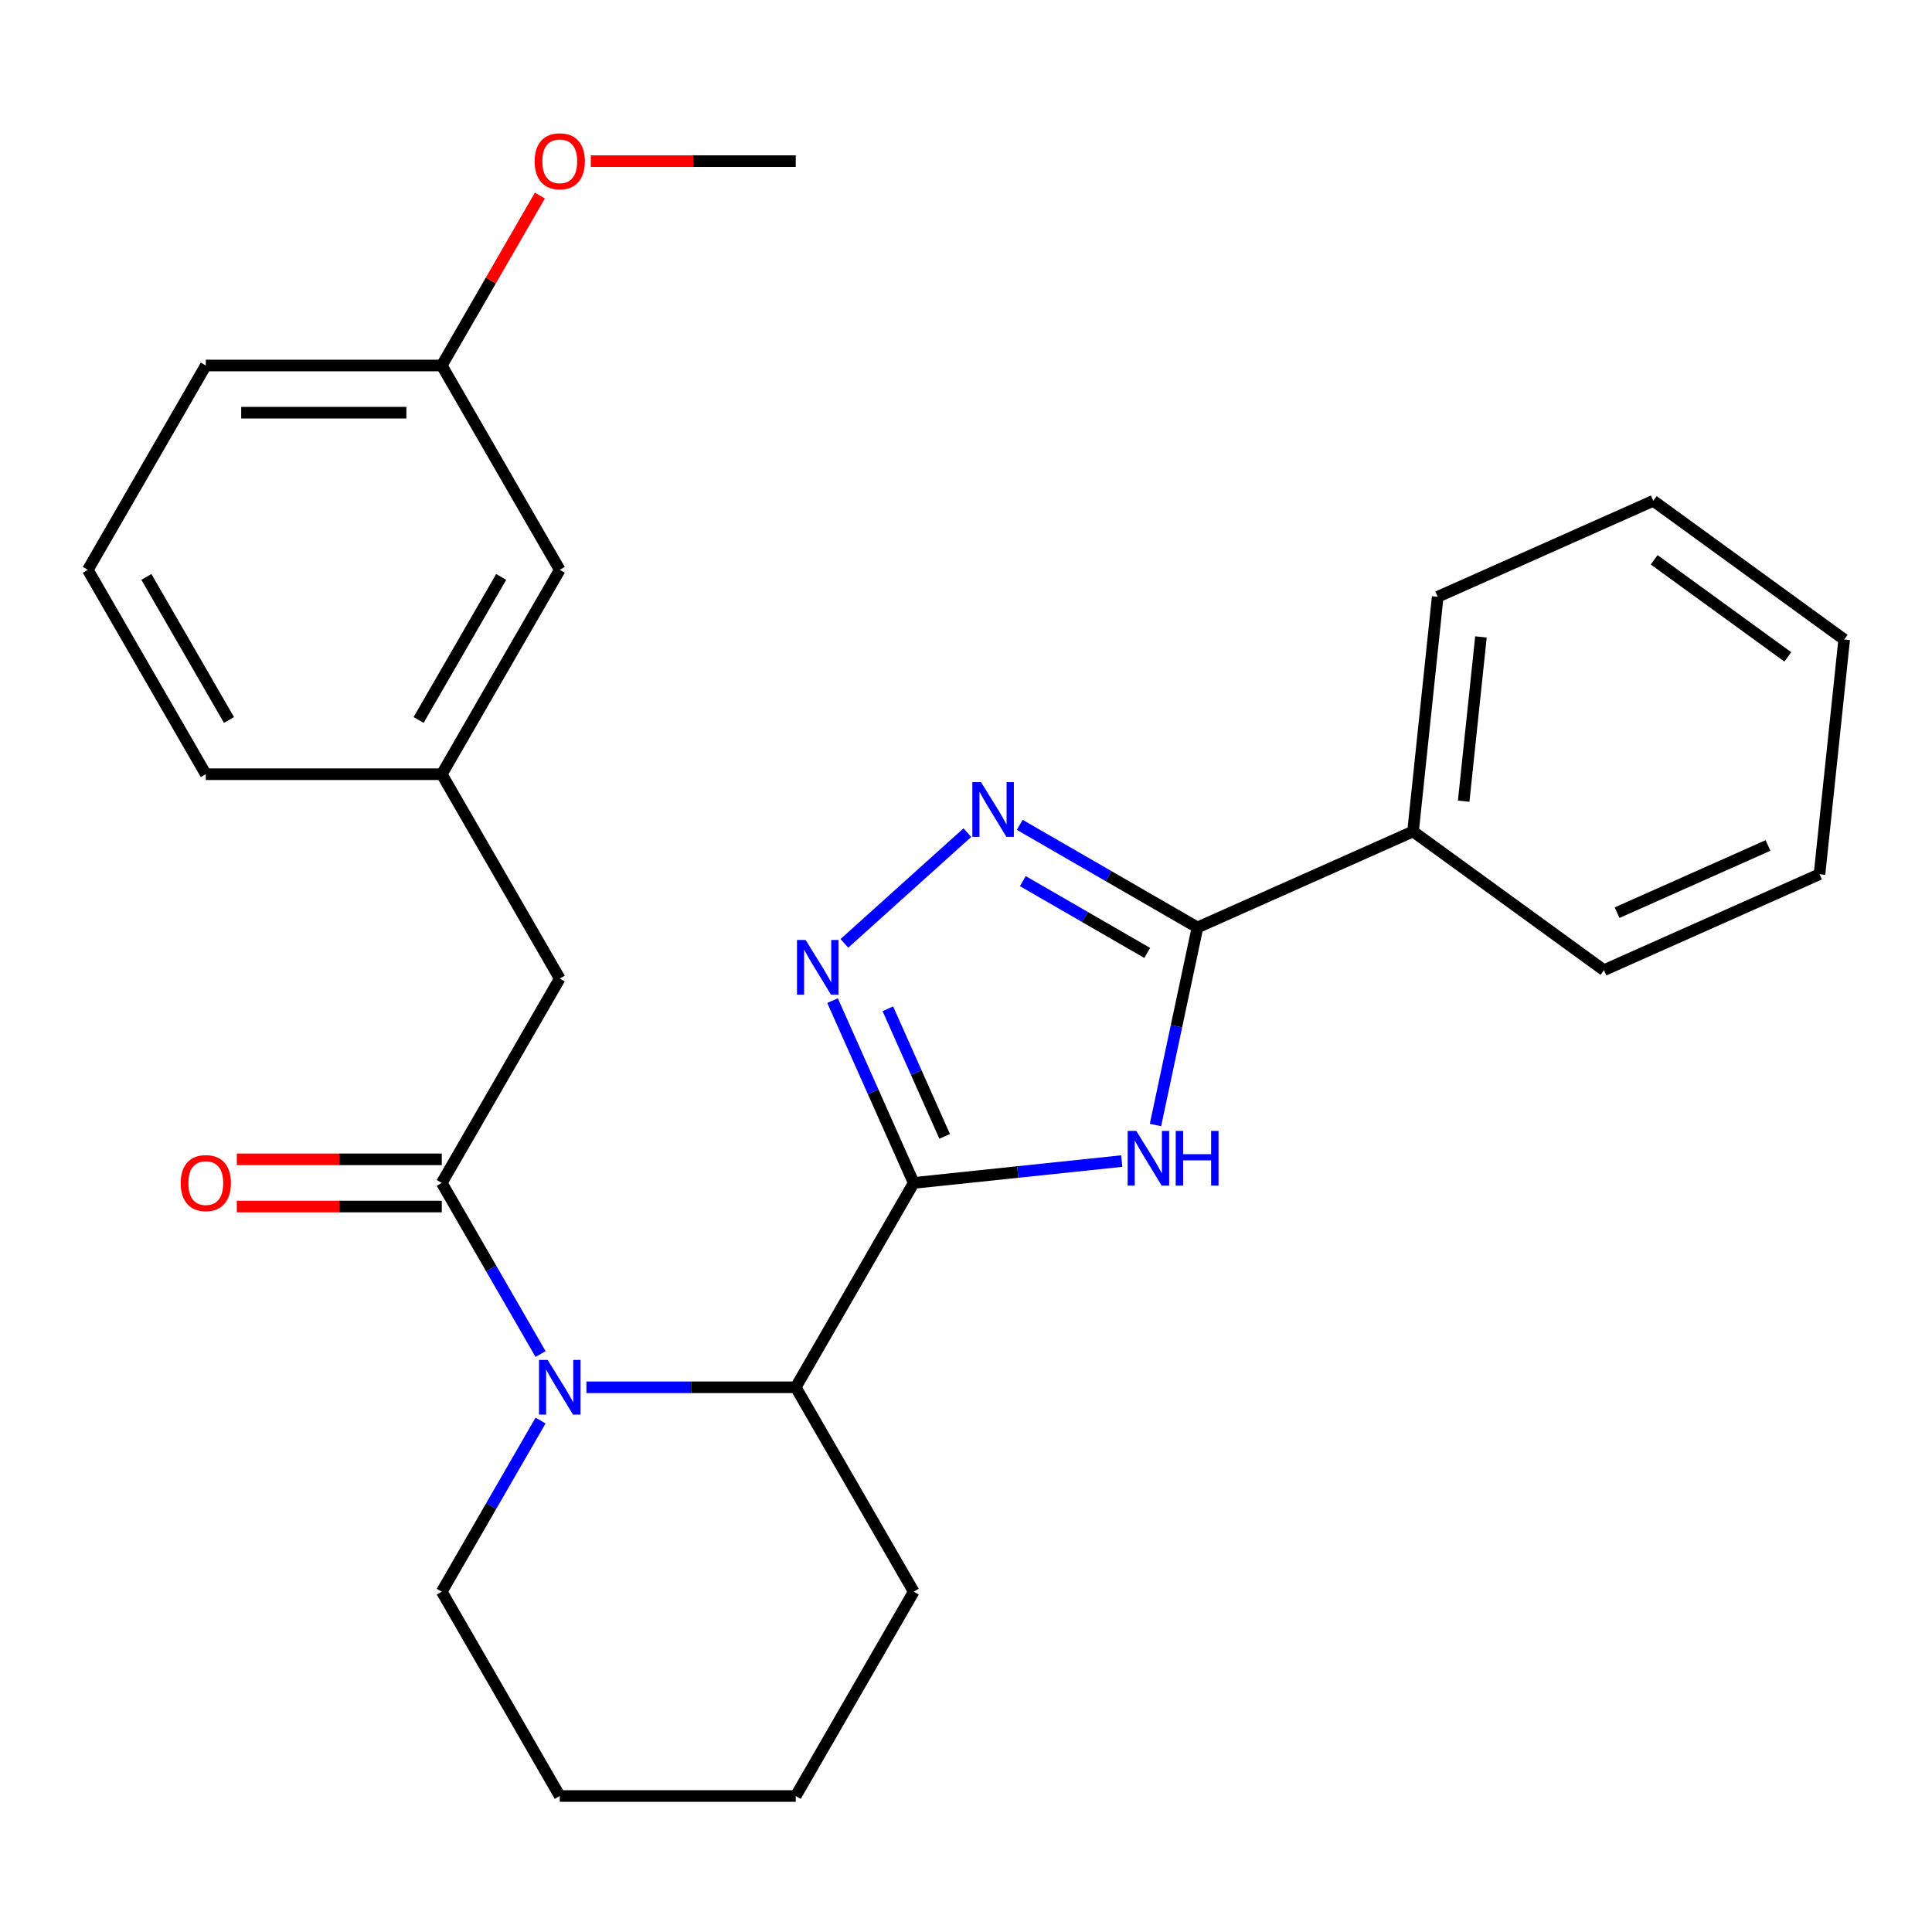 <?xml version='1.0' encoding='iso-8859-1'?>
<svg version='1.1' baseProfile='full'
              xmlns='http://www.w3.org/2000/svg'
                      xmlns:rdkit='http://www.rdkit.org/xml'
                      xmlns:xlink='http://www.w3.org/1999/xlink'
                  xml:space='preserve'
width='1000px' height='1000px' viewBox='0 0 1000 1000'>
<!-- END OF HEADER -->
<rect style='opacity:1.0;fill:#FFFFFF;stroke:none' width='1000' height='1000' x='0' y='0'> </rect>
<path class='bond-0' d='M 472.942,612.285 L 526.78,606.626' style='fill:none;fill-rule:evenodd;stroke:#000000;stroke-width:6px;stroke-linecap:butt;stroke-linejoin:miter;stroke-opacity:1' />
<path class='bond-0' d='M 526.78,606.626 L 580.619,600.968' style='fill:none;fill-rule:evenodd;stroke:#0000FF;stroke-width:6px;stroke-linecap:butt;stroke-linejoin:miter;stroke-opacity:1' />
<path class='bond-1' d='M 472.942,612.285 L 451.935,565.102' style='fill:none;fill-rule:evenodd;stroke:#000000;stroke-width:6px;stroke-linecap:butt;stroke-linejoin:miter;stroke-opacity:1' />
<path class='bond-1' d='M 451.935,565.102 L 430.927,517.919' style='fill:none;fill-rule:evenodd;stroke:#0000FF;stroke-width:6px;stroke-linecap:butt;stroke-linejoin:miter;stroke-opacity:1' />
<path class='bond-1' d='M 488.956,588.194 L 474.251,555.166' style='fill:none;fill-rule:evenodd;stroke:#000000;stroke-width:6px;stroke-linecap:butt;stroke-linejoin:miter;stroke-opacity:1' />
<path class='bond-1' d='M 474.251,555.166 L 459.545,522.138' style='fill:none;fill-rule:evenodd;stroke:#0000FF;stroke-width:6px;stroke-linecap:butt;stroke-linejoin:miter;stroke-opacity:1' />
<path class='bond-2' d='M 472.942,612.285 L 411.872,718.06' style='fill:none;fill-rule:evenodd;stroke:#000000;stroke-width:6px;stroke-linecap:butt;stroke-linejoin:miter;stroke-opacity:1' />
<path class='bond-3' d='M 598.071,582.304 L 608.939,531.176' style='fill:none;fill-rule:evenodd;stroke:#0000FF;stroke-width:6px;stroke-linecap:butt;stroke-linejoin:miter;stroke-opacity:1' />
<path class='bond-3' d='M 608.939,531.176 L 619.806,480.048' style='fill:none;fill-rule:evenodd;stroke:#000000;stroke-width:6px;stroke-linecap:butt;stroke-linejoin:miter;stroke-opacity:1' />
<path class='bond-4' d='M 437.057,488.285 L 500.701,430.98' style='fill:none;fill-rule:evenodd;stroke:#0000FF;stroke-width:6px;stroke-linecap:butt;stroke-linejoin:miter;stroke-opacity:1' />
<path class='bond-5' d='M 303.527,718.06 L 357.699,718.06' style='fill:none;fill-rule:evenodd;stroke:#0000FF;stroke-width:6px;stroke-linecap:butt;stroke-linejoin:miter;stroke-opacity:1' />
<path class='bond-5' d='M 357.699,718.06 L 411.872,718.06' style='fill:none;fill-rule:evenodd;stroke:#000000;stroke-width:6px;stroke-linecap:butt;stroke-linejoin:miter;stroke-opacity:1' />
<path class='bond-6' d='M 279.795,700.847 L 254.229,656.566' style='fill:none;fill-rule:evenodd;stroke:#0000FF;stroke-width:6px;stroke-linecap:butt;stroke-linejoin:miter;stroke-opacity:1' />
<path class='bond-6' d='M 254.229,656.566 L 228.663,612.285' style='fill:none;fill-rule:evenodd;stroke:#000000;stroke-width:6px;stroke-linecap:butt;stroke-linejoin:miter;stroke-opacity:1' />
<path class='bond-7' d='M 279.795,735.274 L 254.229,779.555' style='fill:none;fill-rule:evenodd;stroke:#0000FF;stroke-width:6px;stroke-linecap:butt;stroke-linejoin:miter;stroke-opacity:1' />
<path class='bond-7' d='M 254.229,779.555 L 228.663,823.836' style='fill:none;fill-rule:evenodd;stroke:#000000;stroke-width:6px;stroke-linecap:butt;stroke-linejoin:miter;stroke-opacity:1' />
<path class='bond-8' d='M 527.824,426.942 L 573.815,453.495' style='fill:none;fill-rule:evenodd;stroke:#0000FF;stroke-width:6px;stroke-linecap:butt;stroke-linejoin:miter;stroke-opacity:1' />
<path class='bond-8' d='M 573.815,453.495 L 619.806,480.048' style='fill:none;fill-rule:evenodd;stroke:#000000;stroke-width:6px;stroke-linecap:butt;stroke-linejoin:miter;stroke-opacity:1' />
<path class='bond-8' d='M 529.407,456.063 L 561.601,474.65' style='fill:none;fill-rule:evenodd;stroke:#0000FF;stroke-width:6px;stroke-linecap:butt;stroke-linejoin:miter;stroke-opacity:1' />
<path class='bond-8' d='M 561.601,474.65 L 593.795,493.237' style='fill:none;fill-rule:evenodd;stroke:#000000;stroke-width:6px;stroke-linecap:butt;stroke-linejoin:miter;stroke-opacity:1' />
<path class='bond-9' d='M 619.806,480.048 L 731.386,430.369' style='fill:none;fill-rule:evenodd;stroke:#000000;stroke-width:6px;stroke-linecap:butt;stroke-linejoin:miter;stroke-opacity:1' />
<path class='bond-10' d='M 228.663,612.285 L 289.733,506.509' style='fill:none;fill-rule:evenodd;stroke:#000000;stroke-width:6px;stroke-linecap:butt;stroke-linejoin:miter;stroke-opacity:1' />
<path class='bond-11' d='M 228.663,600.071 L 175.621,600.071' style='fill:none;fill-rule:evenodd;stroke:#000000;stroke-width:6px;stroke-linecap:butt;stroke-linejoin:miter;stroke-opacity:1' />
<path class='bond-11' d='M 175.621,600.071 L 122.578,600.071' style='fill:none;fill-rule:evenodd;stroke:#FF0000;stroke-width:6px;stroke-linecap:butt;stroke-linejoin:miter;stroke-opacity:1' />
<path class='bond-11' d='M 228.663,624.499 L 175.621,624.499' style='fill:none;fill-rule:evenodd;stroke:#000000;stroke-width:6px;stroke-linecap:butt;stroke-linejoin:miter;stroke-opacity:1' />
<path class='bond-11' d='M 175.621,624.499 L 122.578,624.499' style='fill:none;fill-rule:evenodd;stroke:#FF0000;stroke-width:6px;stroke-linecap:butt;stroke-linejoin:miter;stroke-opacity:1' />
<path class='bond-12' d='M 411.872,718.06 L 472.942,823.836' style='fill:none;fill-rule:evenodd;stroke:#000000;stroke-width:6px;stroke-linecap:butt;stroke-linejoin:miter;stroke-opacity:1' />
<path class='bond-13' d='M 289.733,506.509 L 228.663,400.733' style='fill:none;fill-rule:evenodd;stroke:#000000;stroke-width:6px;stroke-linecap:butt;stroke-linejoin:miter;stroke-opacity:1' />
<path class='bond-14' d='M 731.386,430.369 L 744.153,308.899' style='fill:none;fill-rule:evenodd;stroke:#000000;stroke-width:6px;stroke-linecap:butt;stroke-linejoin:miter;stroke-opacity:1' />
<path class='bond-14' d='M 757.595,414.702 L 766.532,329.673' style='fill:none;fill-rule:evenodd;stroke:#000000;stroke-width:6px;stroke-linecap:butt;stroke-linejoin:miter;stroke-opacity:1' />
<path class='bond-15' d='M 731.386,430.369 L 830.199,502.161' style='fill:none;fill-rule:evenodd;stroke:#000000;stroke-width:6px;stroke-linecap:butt;stroke-linejoin:miter;stroke-opacity:1' />
<path class='bond-16' d='M 228.663,400.733 L 289.733,294.958' style='fill:none;fill-rule:evenodd;stroke:#000000;stroke-width:6px;stroke-linecap:butt;stroke-linejoin:miter;stroke-opacity:1' />
<path class='bond-16' d='M 216.669,372.653 L 259.417,298.61' style='fill:none;fill-rule:evenodd;stroke:#000000;stroke-width:6px;stroke-linecap:butt;stroke-linejoin:miter;stroke-opacity:1' />
<path class='bond-17' d='M 228.663,400.733 L 106.524,400.733' style='fill:none;fill-rule:evenodd;stroke:#000000;stroke-width:6px;stroke-linecap:butt;stroke-linejoin:miter;stroke-opacity:1' />
<path class='bond-18' d='M 289.733,294.958 L 228.663,189.182' style='fill:none;fill-rule:evenodd;stroke:#000000;stroke-width:6px;stroke-linecap:butt;stroke-linejoin:miter;stroke-opacity:1' />
<path class='bond-19' d='M 228.663,823.836 L 289.733,929.612' style='fill:none;fill-rule:evenodd;stroke:#000000;stroke-width:6px;stroke-linecap:butt;stroke-linejoin:miter;stroke-opacity:1' />
<path class='bond-20' d='M 228.663,189.182 L 254.056,145.201' style='fill:none;fill-rule:evenodd;stroke:#000000;stroke-width:6px;stroke-linecap:butt;stroke-linejoin:miter;stroke-opacity:1' />
<path class='bond-20' d='M 254.056,145.201 L 279.448,101.22' style='fill:none;fill-rule:evenodd;stroke:#FF0000;stroke-width:6px;stroke-linecap:butt;stroke-linejoin:miter;stroke-opacity:1' />
<path class='bond-21' d='M 228.663,189.182 L 106.524,189.182' style='fill:none;fill-rule:evenodd;stroke:#000000;stroke-width:6px;stroke-linecap:butt;stroke-linejoin:miter;stroke-opacity:1' />
<path class='bond-21' d='M 210.343,213.61 L 124.845,213.61' style='fill:none;fill-rule:evenodd;stroke:#000000;stroke-width:6px;stroke-linecap:butt;stroke-linejoin:miter;stroke-opacity:1' />
<path class='bond-22' d='M 472.942,823.836 L 411.872,929.612' style='fill:none;fill-rule:evenodd;stroke:#000000;stroke-width:6px;stroke-linecap:butt;stroke-linejoin:miter;stroke-opacity:1' />
<path class='bond-23' d='M 305.787,83.406 L 358.829,83.406' style='fill:none;fill-rule:evenodd;stroke:#FF0000;stroke-width:6px;stroke-linecap:butt;stroke-linejoin:miter;stroke-opacity:1' />
<path class='bond-23' d='M 358.829,83.406 L 411.872,83.406' style='fill:none;fill-rule:evenodd;stroke:#000000;stroke-width:6px;stroke-linecap:butt;stroke-linejoin:miter;stroke-opacity:1' />
<path class='bond-24' d='M 45.455,294.958 L 106.524,400.733' style='fill:none;fill-rule:evenodd;stroke:#000000;stroke-width:6px;stroke-linecap:butt;stroke-linejoin:miter;stroke-opacity:1' />
<path class='bond-24' d='M 75.77,298.61 L 118.519,372.653' style='fill:none;fill-rule:evenodd;stroke:#000000;stroke-width:6px;stroke-linecap:butt;stroke-linejoin:miter;stroke-opacity:1' />
<path class='bond-25' d='M 45.455,294.958 L 106.524,189.182' style='fill:none;fill-rule:evenodd;stroke:#000000;stroke-width:6px;stroke-linecap:butt;stroke-linejoin:miter;stroke-opacity:1' />
<path class='bond-26' d='M 744.153,308.899 L 855.733,259.22' style='fill:none;fill-rule:evenodd;stroke:#000000;stroke-width:6px;stroke-linecap:butt;stroke-linejoin:miter;stroke-opacity:1' />
<path class='bond-27' d='M 830.199,502.161 L 941.778,452.482' style='fill:none;fill-rule:evenodd;stroke:#000000;stroke-width:6px;stroke-linecap:butt;stroke-linejoin:miter;stroke-opacity:1' />
<path class='bond-27' d='M 837,472.393 L 915.106,437.618' style='fill:none;fill-rule:evenodd;stroke:#000000;stroke-width:6px;stroke-linecap:butt;stroke-linejoin:miter;stroke-opacity:1' />
<path class='bond-28' d='M 289.733,929.612 L 411.872,929.612' style='fill:none;fill-rule:evenodd;stroke:#000000;stroke-width:6px;stroke-linecap:butt;stroke-linejoin:miter;stroke-opacity:1' />
<path class='bond-29' d='M 941.778,452.482 L 954.545,331.012' style='fill:none;fill-rule:evenodd;stroke:#000000;stroke-width:6px;stroke-linecap:butt;stroke-linejoin:miter;stroke-opacity:1' />
<path class='bond-30' d='M 855.733,259.22 L 954.545,331.012' style='fill:none;fill-rule:evenodd;stroke:#000000;stroke-width:6px;stroke-linecap:butt;stroke-linejoin:miter;stroke-opacity:1' />
<path class='bond-30' d='M 856.196,289.752 L 925.365,340.006' style='fill:none;fill-rule:evenodd;stroke:#000000;stroke-width:6px;stroke-linecap:butt;stroke-linejoin:miter;stroke-opacity:1' />
<path  class='atom-1' d='M 588.152 585.358
L 597.432 600.358
Q 598.352 601.838, 599.832 604.518
Q 601.312 607.198, 601.392 607.358
L 601.392 585.358
L 605.152 585.358
L 605.152 613.678
L 601.272 613.678
L 591.312 597.278
Q 590.152 595.358, 588.912 593.158
Q 587.712 590.958, 587.352 590.278
L 587.352 613.678
L 583.672 613.678
L 583.672 585.358
L 588.152 585.358
' fill='#0000FF'/>
<path  class='atom-1' d='M 608.552 585.358
L 612.392 585.358
L 612.392 597.398
L 626.872 597.398
L 626.872 585.358
L 630.712 585.358
L 630.712 613.678
L 626.872 613.678
L 626.872 600.598
L 612.392 600.598
L 612.392 613.678
L 608.552 613.678
L 608.552 585.358
' fill='#0000FF'/>
<path  class='atom-2' d='M 417.003 486.545
L 426.283 501.545
Q 427.203 503.025, 428.683 505.705
Q 430.163 508.385, 430.243 508.545
L 430.243 486.545
L 434.003 486.545
L 434.003 514.865
L 430.123 514.865
L 420.163 498.465
Q 419.003 496.545, 417.763 494.345
Q 416.563 492.145, 416.203 491.465
L 416.203 514.865
L 412.523 514.865
L 412.523 486.545
L 417.003 486.545
' fill='#0000FF'/>
<path  class='atom-3' d='M 283.473 703.9
L 292.753 718.9
Q 293.673 720.38, 295.153 723.06
Q 296.633 725.74, 296.713 725.9
L 296.713 703.9
L 300.473 703.9
L 300.473 732.22
L 296.593 732.22
L 286.633 715.82
Q 285.473 713.9, 284.233 711.7
Q 283.033 709.5, 282.673 708.82
L 282.673 732.22
L 278.993 732.22
L 278.993 703.9
L 283.473 703.9
' fill='#0000FF'/>
<path  class='atom-4' d='M 507.771 404.818
L 517.051 419.818
Q 517.971 421.298, 519.451 423.978
Q 520.931 426.658, 521.011 426.818
L 521.011 404.818
L 524.771 404.818
L 524.771 433.138
L 520.891 433.138
L 510.931 416.738
Q 509.771 414.818, 508.531 412.618
Q 507.331 410.418, 506.971 409.738
L 506.971 433.138
L 503.291 433.138
L 503.291 404.818
L 507.771 404.818
' fill='#0000FF'/>
<path  class='atom-9' d='M 93.524 612.365
Q 93.524 605.565, 96.884 601.765
Q 100.244 597.965, 106.524 597.965
Q 112.804 597.965, 116.164 601.765
Q 119.524 605.565, 119.524 612.365
Q 119.524 619.245, 116.124 623.165
Q 112.724 627.045, 106.524 627.045
Q 100.284 627.045, 96.884 623.165
Q 93.524 619.285, 93.524 612.365
M 106.524 623.845
Q 110.844 623.845, 113.164 620.965
Q 115.524 618.045, 115.524 612.365
Q 115.524 606.805, 113.164 604.005
Q 110.844 601.165, 106.524 601.165
Q 102.204 601.165, 99.844 603.965
Q 97.524 606.765, 97.524 612.365
Q 97.524 618.085, 99.844 620.965
Q 102.204 623.845, 106.524 623.845
' fill='#FF0000'/>
<path  class='atom-16' d='M 276.733 83.486
Q 276.733 76.686, 280.093 72.886
Q 283.453 69.086, 289.733 69.086
Q 296.013 69.086, 299.373 72.886
Q 302.733 76.686, 302.733 83.486
Q 302.733 90.366, 299.333 94.286
Q 295.933 98.166, 289.733 98.166
Q 283.493 98.166, 280.093 94.286
Q 276.733 90.406, 276.733 83.486
M 289.733 94.966
Q 294.053 94.966, 296.373 92.086
Q 298.733 89.166, 298.733 83.486
Q 298.733 77.926, 296.373 75.126
Q 294.053 72.286, 289.733 72.286
Q 285.413 72.286, 283.053 75.086
Q 280.733 77.886, 280.733 83.486
Q 280.733 89.206, 283.053 92.086
Q 285.413 94.966, 289.733 94.966
' fill='#FF0000'/>
</svg>
